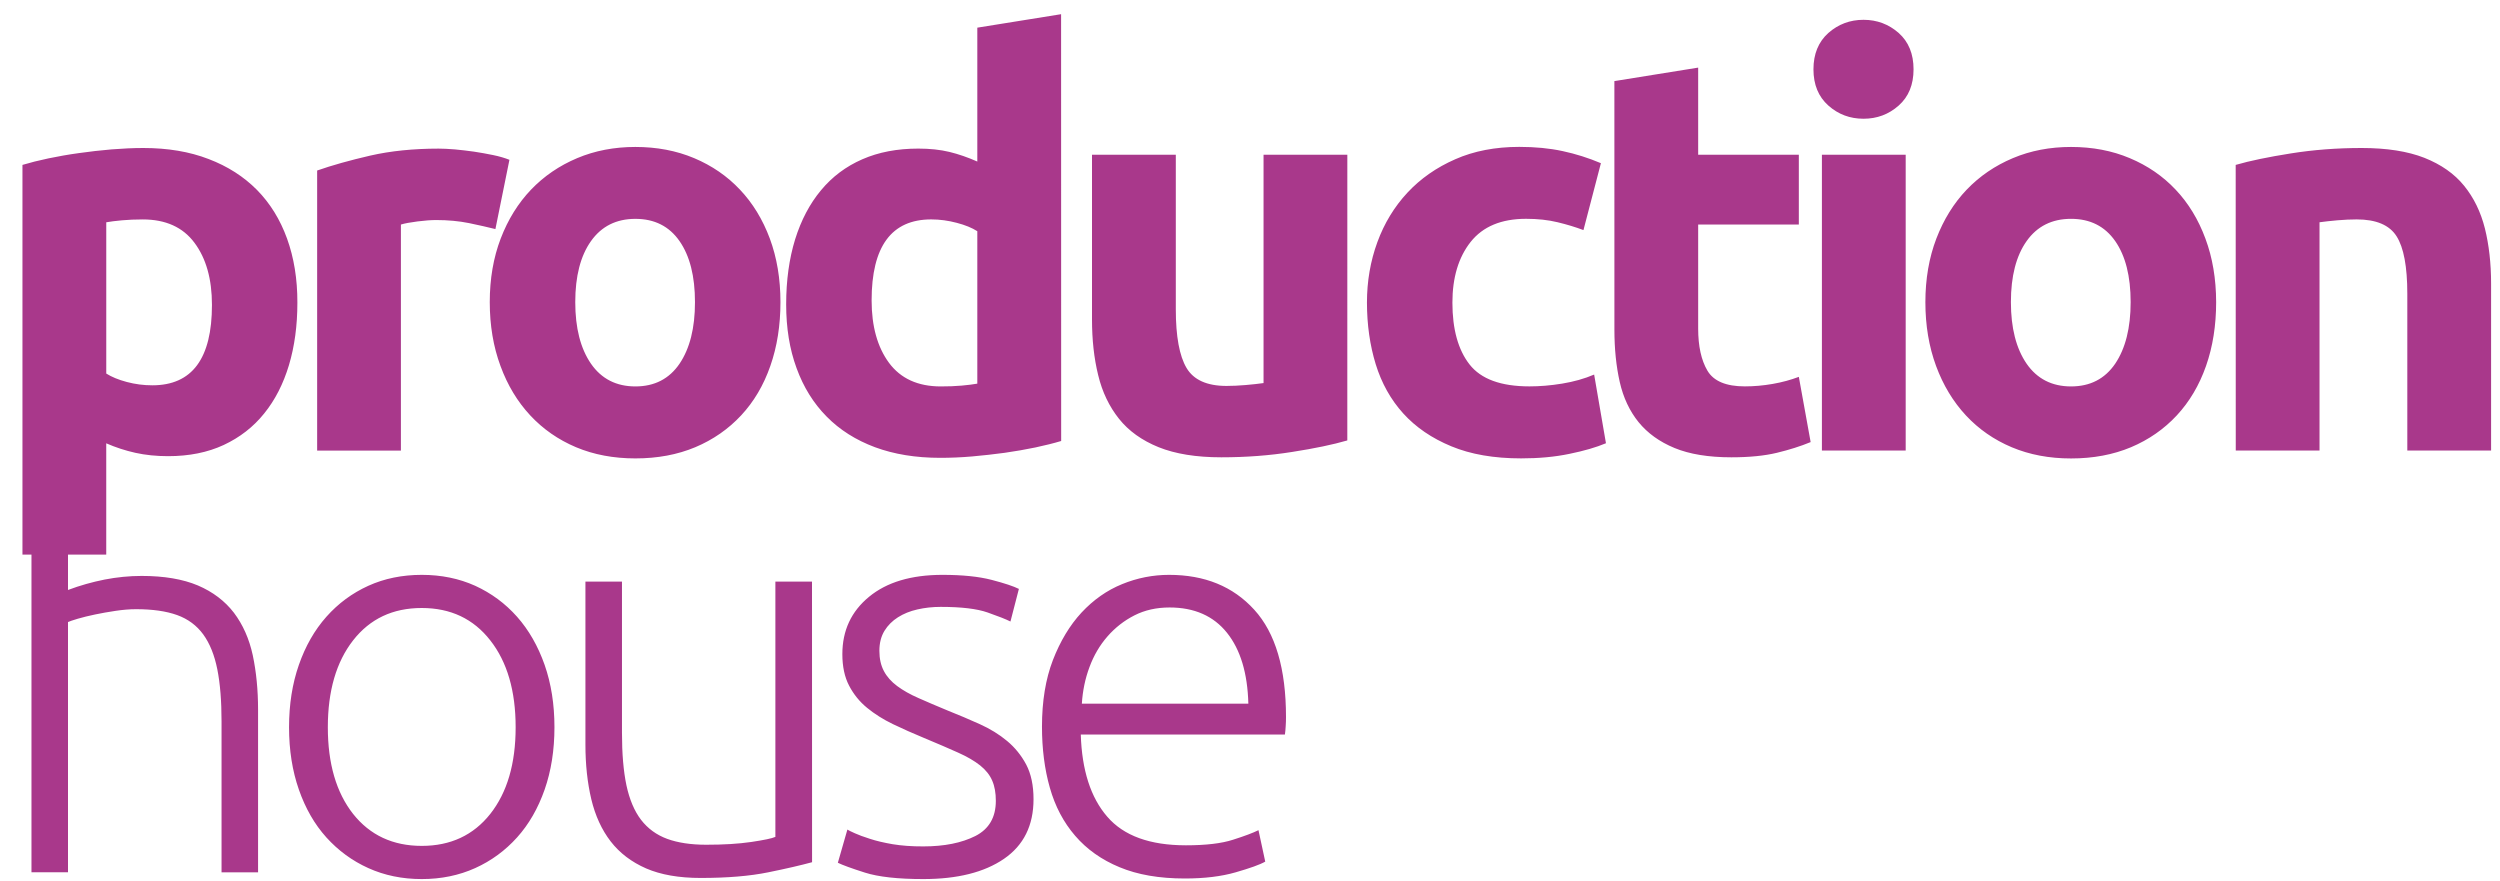 <svg width="105" height="37" viewBox="0 0 105 37" fill="none" xmlns="http://www.w3.org/2000/svg">
<path d="M45.438 29.553C45.471 29.018 45.576 28.504 45.759 28.015C45.939 27.528 46.19 27.1 46.515 26.728C46.836 26.361 47.215 26.064 47.649 25.844C48.08 25.625 48.572 25.514 49.122 25.514C50.162 25.514 50.966 25.869 51.532 26.575C52.1 27.285 52.397 28.275 52.431 29.553H45.438ZM44.093 33.082C44.313 33.862 44.668 34.537 45.157 35.103C45.644 35.669 46.267 36.112 47.022 36.423C47.776 36.739 48.691 36.897 49.762 36.897C50.581 36.897 51.294 36.812 51.899 36.637C52.504 36.462 52.917 36.316 53.14 36.188L52.856 34.867C52.636 34.977 52.281 35.112 51.792 35.267C51.305 35.426 50.643 35.503 49.808 35.503C48.297 35.503 47.193 35.103 46.503 34.299C45.809 33.498 45.439 32.348 45.393 30.85H53.966C53.981 30.74 53.994 30.624 53.999 30.498C54.008 30.369 54.012 30.244 54.012 30.119C54.012 28.088 53.569 26.584 52.679 25.609C51.79 24.63 50.597 24.144 49.102 24.144C48.423 24.144 47.765 24.273 47.13 24.533C46.49 24.793 45.926 25.191 45.426 25.726C44.931 26.261 44.53 26.928 44.222 27.723C43.916 28.518 43.763 29.45 43.763 30.52C43.763 31.448 43.872 32.305 44.093 33.082ZM37.492 35.457C37.121 35.393 36.804 35.319 36.535 35.23C36.266 35.145 36.055 35.066 35.899 34.995C35.74 34.925 35.639 34.873 35.59 34.842L35.19 36.236C35.38 36.33 35.756 36.468 36.324 36.649C36.89 36.829 37.709 36.921 38.779 36.921C40.213 36.921 41.342 36.637 42.167 36.071C42.995 35.503 43.408 34.668 43.408 33.567C43.408 32.983 43.304 32.5 43.102 32.114C42.897 31.729 42.628 31.395 42.298 31.121C41.968 30.846 41.586 30.61 41.151 30.414C40.719 30.219 40.267 30.027 39.794 29.839C39.338 29.649 38.931 29.478 38.577 29.319C38.222 29.164 37.925 28.995 37.681 28.814C37.435 28.631 37.249 28.423 37.124 28.185C36.998 27.949 36.934 27.665 36.934 27.335C36.934 27.002 37.008 26.723 37.148 26.494C37.288 26.265 37.478 26.076 37.714 25.926C37.952 25.776 38.221 25.666 38.531 25.596C38.837 25.526 39.163 25.489 39.509 25.489C40.378 25.489 41.035 25.568 41.482 25.725C41.932 25.883 42.253 26.009 42.439 26.104L42.793 24.734C42.574 24.624 42.191 24.496 41.65 24.355C41.106 24.214 40.418 24.144 39.583 24.144C38.274 24.144 37.247 24.45 36.502 25.064C35.753 25.679 35.379 26.48 35.379 27.474C35.379 27.994 35.473 28.435 35.661 28.795C35.85 29.158 36.101 29.471 36.419 29.73C36.73 29.986 37.095 30.216 37.505 30.414C37.914 30.61 38.345 30.803 38.804 30.992C39.37 31.228 39.846 31.432 40.232 31.606C40.617 31.777 40.929 31.96 41.165 32.147C41.401 32.336 41.572 32.55 41.672 32.785C41.776 33.021 41.825 33.305 41.825 33.635C41.825 34.329 41.537 34.821 40.966 35.112C40.388 35.403 39.66 35.549 38.779 35.549C38.29 35.551 37.862 35.518 37.492 35.457ZM34.104 24.426H32.566V35.149C32.426 35.213 32.087 35.283 31.552 35.363C31.017 35.442 30.387 35.479 29.662 35.479C29.017 35.479 28.469 35.396 28.021 35.232C27.574 35.067 27.207 34.8 26.923 34.431C26.641 34.061 26.437 33.575 26.309 32.978C26.184 32.379 26.123 31.649 26.123 30.78V24.427H24.588V31.276C24.588 32.113 24.671 32.875 24.835 33.569C25.001 34.261 25.273 34.853 25.649 35.34C26.028 35.829 26.523 36.205 27.138 36.474C27.753 36.74 28.514 36.874 29.428 36.874C30.548 36.874 31.492 36.795 32.263 36.638C33.033 36.482 33.648 36.338 34.107 36.213L34.104 24.426ZM20.593 34.183C19.884 35.079 18.924 35.527 17.713 35.527C16.5 35.527 15.539 35.078 14.829 34.183C14.123 33.284 13.769 32.073 13.769 30.544C13.769 29.019 14.123 27.802 14.829 26.897C15.539 25.988 16.498 25.536 17.713 25.536C18.924 25.536 19.884 25.988 20.593 26.897C21.303 27.802 21.657 29.019 21.657 30.544C21.657 32.073 21.302 33.283 20.593 34.183ZM22.874 27.924C22.596 27.135 22.211 26.462 21.716 25.903C21.22 25.344 20.634 24.913 19.958 24.603C19.28 24.297 18.531 24.144 17.714 24.144C16.895 24.144 16.145 24.297 15.47 24.603C14.791 24.912 14.207 25.343 13.709 25.903C13.213 26.462 12.828 27.135 12.553 27.924C12.278 28.71 12.14 29.584 12.14 30.544C12.14 31.505 12.278 32.379 12.553 33.165C12.828 33.954 13.213 34.623 13.709 35.173C14.207 35.723 14.791 36.154 15.47 36.46C16.145 36.766 16.895 36.921 17.714 36.921C18.531 36.921 19.28 36.766 19.958 36.46C20.635 36.154 21.221 35.723 21.716 35.173C22.212 34.623 22.597 33.953 22.874 33.165C23.149 32.379 23.287 31.505 23.287 30.544C23.287 29.584 23.149 28.71 22.874 27.924ZM2.856 36.637V26.126C2.921 26.095 3.058 26.05 3.269 25.986C3.483 25.925 3.721 25.864 3.99 25.809C4.256 25.753 4.544 25.702 4.853 25.656C5.159 25.61 5.447 25.586 5.716 25.586C6.407 25.586 6.981 25.668 7.44 25.833C7.896 25.997 8.262 26.27 8.537 26.646C8.812 27.026 9.008 27.515 9.127 28.11C9.247 28.71 9.305 29.444 9.305 30.308V36.637H10.839V29.813C10.839 28.978 10.763 28.214 10.616 27.519C10.466 26.828 10.2 26.232 9.825 25.736C9.445 25.241 8.941 24.859 8.311 24.589C7.68 24.324 6.895 24.189 5.95 24.189C5.431 24.189 4.911 24.241 4.391 24.342C3.871 24.446 3.36 24.589 2.856 24.779V18.309L1.322 18.591V36.636H2.856V36.637Z" fill="#A9388B"/>
<path d="M93.902 18.923H97.42V9.335C97.643 9.304 97.894 9.277 98.178 9.252C98.46 9.228 98.728 9.215 98.979 9.215C99.798 9.215 100.358 9.451 100.657 9.925C100.956 10.395 101.107 11.199 101.107 12.335V18.923H104.626V11.909C104.626 11.059 104.537 10.286 104.366 9.595C104.191 8.901 103.901 8.304 103.491 7.8C103.082 7.295 102.525 6.908 101.825 6.629C101.124 6.354 100.246 6.216 99.192 6.216C98.152 6.216 97.161 6.292 96.217 6.443C95.273 6.593 94.499 6.751 93.899 6.926L93.902 18.923ZM88.838 15.276C88.404 15.912 87.787 16.23 86.983 16.23C86.182 16.23 85.558 15.912 85.118 15.276C84.678 14.636 84.458 13.775 84.458 12.689C84.458 11.601 84.678 10.747 85.118 10.126C85.559 9.503 86.182 9.191 86.983 9.191C87.787 9.191 88.404 9.503 88.839 10.126C89.271 10.747 89.487 11.6 89.487 12.688C89.487 13.775 89.269 14.636 88.838 15.276ZM92.627 10.02C92.33 9.216 91.912 8.531 91.377 7.966C90.842 7.397 90.2 6.957 89.45 6.642C88.704 6.327 87.881 6.172 86.983 6.172C86.103 6.172 85.286 6.327 84.54 6.642C83.791 6.957 83.145 7.398 82.601 7.966C82.06 8.532 81.635 9.216 81.327 10.02C81.021 10.821 80.866 11.711 80.866 12.69C80.866 13.665 81.015 14.558 81.315 15.371C81.614 16.181 82.034 16.872 82.569 17.448C83.104 18.023 83.746 18.469 84.492 18.784C85.241 19.099 86.071 19.255 86.984 19.255C87.913 19.255 88.751 19.098 89.501 18.784C90.247 18.469 90.889 18.023 91.424 17.448C91.959 16.872 92.368 16.182 92.653 15.371C92.938 14.558 93.078 13.665 93.078 12.69C93.076 11.711 92.926 10.821 92.627 10.02ZM79.745 1.385C79.327 1.018 78.834 0.832 78.268 0.832C77.7 0.832 77.208 1.018 76.791 1.385C76.375 1.758 76.165 2.266 76.165 2.911C76.165 3.556 76.375 4.063 76.791 4.433C77.208 4.804 77.699 4.987 78.268 4.987C78.834 4.987 79.327 4.804 79.745 4.433C80.162 4.063 80.369 3.556 80.369 2.911C80.369 2.265 80.162 1.758 79.745 1.385ZM80.039 6.5H76.52V18.923H80.039V6.5ZM67.805 13.845C67.805 14.649 67.879 15.379 68.029 16.043C68.178 16.703 68.445 17.266 68.82 17.73C69.2 18.195 69.7 18.556 70.33 18.816C70.96 19.076 71.758 19.207 72.718 19.207C73.474 19.207 74.109 19.143 74.629 19.018C75.149 18.892 75.623 18.743 76.047 18.568L75.551 15.828C75.221 15.953 74.854 16.055 74.451 16.125C74.05 16.195 73.662 16.228 73.283 16.228C72.498 16.228 71.972 16.009 71.712 15.568C71.452 15.127 71.323 14.537 71.323 13.798V9.429H75.551V6.5H71.323V2.84L67.804 3.406L67.805 13.845ZM57.78 15.297C58.025 16.091 58.41 16.783 58.936 17.364C59.465 17.948 60.138 18.406 60.957 18.745C61.773 19.084 62.751 19.252 63.885 19.252C64.625 19.252 65.301 19.191 65.916 19.062C66.53 18.937 67.041 18.788 67.45 18.616L66.954 15.732C66.545 15.907 66.095 16.032 65.609 16.112C65.12 16.192 64.664 16.228 64.239 16.228C63.04 16.228 62.203 15.922 61.722 15.308C61.242 14.694 61.001 13.828 61.001 12.71C61.001 11.658 61.257 10.805 61.768 10.159C62.282 9.514 63.055 9.19 64.095 9.19C64.584 9.19 65.024 9.238 65.419 9.334C65.81 9.428 66.174 9.538 66.505 9.664L67.238 6.854C66.719 6.634 66.18 6.463 65.63 6.346C65.081 6.227 64.474 6.169 63.811 6.169C62.805 6.169 61.906 6.341 61.12 6.689C60.331 7.034 59.662 7.502 59.112 8.092C58.562 8.683 58.14 9.376 57.849 10.171C57.558 10.966 57.412 11.812 57.412 12.709C57.413 13.64 57.536 14.502 57.78 15.297ZM56.588 6.5H53.069V16.089C52.85 16.12 52.596 16.148 52.314 16.172C52.03 16.196 51.761 16.209 51.51 16.209C50.691 16.209 50.13 15.954 49.834 15.453C49.535 14.948 49.384 14.129 49.384 12.995V6.5H45.864V13.419C45.864 14.269 45.949 15.049 46.124 15.758C46.295 16.468 46.589 17.076 46.998 17.589C47.404 18.1 47.961 18.498 48.662 18.782C49.362 19.064 50.24 19.207 51.295 19.207C52.334 19.207 53.327 19.132 54.273 18.981C55.217 18.834 55.988 18.673 56.587 18.498L56.588 6.5ZM44.566 0.596L41.047 1.162V6.785C40.652 6.61 40.265 6.476 39.879 6.381C39.491 6.287 39.053 6.241 38.568 6.241C37.685 6.241 36.901 6.39 36.217 6.69C35.532 6.989 34.954 7.421 34.483 7.99C34.01 8.556 33.648 9.244 33.395 10.054C33.145 10.867 33.019 11.776 33.019 12.784C33.019 13.775 33.163 14.667 33.456 15.462C33.746 16.261 34.166 16.936 34.719 17.496C35.269 18.055 35.946 18.483 36.749 18.783C37.553 19.08 38.465 19.229 39.489 19.229C39.914 19.229 40.361 19.211 40.826 19.171C41.287 19.13 41.746 19.079 42.196 19.018C42.642 18.953 43.074 18.88 43.483 18.794C43.893 18.706 44.254 18.617 44.569 18.522L44.566 0.596ZM39.111 9.215C39.472 9.215 39.83 9.265 40.184 9.359C40.538 9.451 40.826 9.569 41.047 9.711V16.113C40.872 16.144 40.652 16.172 40.387 16.196C40.117 16.22 39.828 16.23 39.512 16.23C38.552 16.23 37.827 15.899 37.338 15.239C36.852 14.579 36.608 13.705 36.608 12.619C36.607 10.35 37.442 9.215 39.111 9.215ZM28.541 15.276C28.108 15.912 27.49 16.23 26.686 16.23C25.885 16.23 25.261 15.912 24.821 15.276C24.381 14.636 24.161 13.775 24.161 12.689C24.161 11.601 24.381 10.747 24.821 10.127C25.262 9.504 25.885 9.192 26.686 9.192C27.49 9.192 28.108 9.504 28.541 10.127C28.973 10.748 29.189 11.601 29.189 12.689C29.19 13.775 28.973 14.636 28.541 15.276ZM32.333 10.02C32.033 9.216 31.614 8.531 31.079 7.966C30.544 7.397 29.902 6.957 29.155 6.642C28.407 6.327 27.584 6.172 26.685 6.172C25.804 6.172 24.988 6.327 24.241 6.642C23.493 6.957 22.847 7.398 22.303 7.966C21.763 8.532 21.337 9.216 21.029 10.02C20.723 10.821 20.57 11.711 20.57 12.689C20.57 13.664 20.719 14.557 21.02 15.37C21.316 16.18 21.735 16.871 22.27 17.446C22.805 18.021 23.447 18.468 24.193 18.783C24.942 19.098 25.774 19.253 26.685 19.253C27.614 19.253 28.451 19.097 29.201 18.783C29.95 18.468 30.592 18.021 31.128 17.446C31.663 16.871 32.072 16.181 32.354 15.37C32.639 14.557 32.779 13.664 32.779 12.689C32.779 11.711 32.629 10.821 32.333 10.02ZM21.396 6.712C21.206 6.636 20.979 6.568 20.711 6.513C20.442 6.458 20.177 6.41 19.907 6.369C19.642 6.333 19.372 6.299 19.107 6.275C18.838 6.253 18.611 6.242 18.422 6.242C17.367 6.242 16.41 6.339 15.551 6.535C14.692 6.734 13.949 6.941 13.32 7.162V18.924H16.838V9.431C16.997 9.382 17.23 9.339 17.535 9.3C17.844 9.26 18.107 9.242 18.327 9.242C18.813 9.242 19.271 9.284 19.697 9.37C20.121 9.459 20.492 9.542 20.807 9.621L21.396 6.712ZM12.056 10.02C11.765 9.216 11.344 8.538 10.793 7.977C10.239 7.418 9.564 6.984 8.759 6.678C7.958 6.369 7.044 6.216 6.019 6.216C5.593 6.216 5.151 6.238 4.686 6.274C4.221 6.314 3.766 6.366 3.316 6.43C2.866 6.491 2.438 6.568 2.029 6.653C1.619 6.739 1.258 6.831 0.943 6.926V23.293H4.462V18.619C4.853 18.79 5.262 18.924 5.688 19.019C6.113 19.113 6.571 19.159 7.058 19.159C7.941 19.159 8.721 19.003 9.396 18.689C10.071 18.373 10.641 17.933 11.096 17.365C11.555 16.799 11.9 16.12 12.136 15.335C12.372 14.545 12.49 13.675 12.49 12.711C12.493 11.72 12.345 10.821 12.056 10.02ZM6.399 16.183C6.035 16.183 5.677 16.137 5.325 16.043C4.971 15.949 4.684 15.829 4.463 15.689V9.336C4.634 9.305 4.854 9.278 5.123 9.253C5.389 9.229 5.682 9.216 5.997 9.216C6.958 9.216 7.682 9.543 8.168 10.197C8.657 10.852 8.902 11.72 8.902 12.805C8.903 15.059 8.069 16.183 6.399 16.183Z" fill="#A9388B"/>
</svg>
